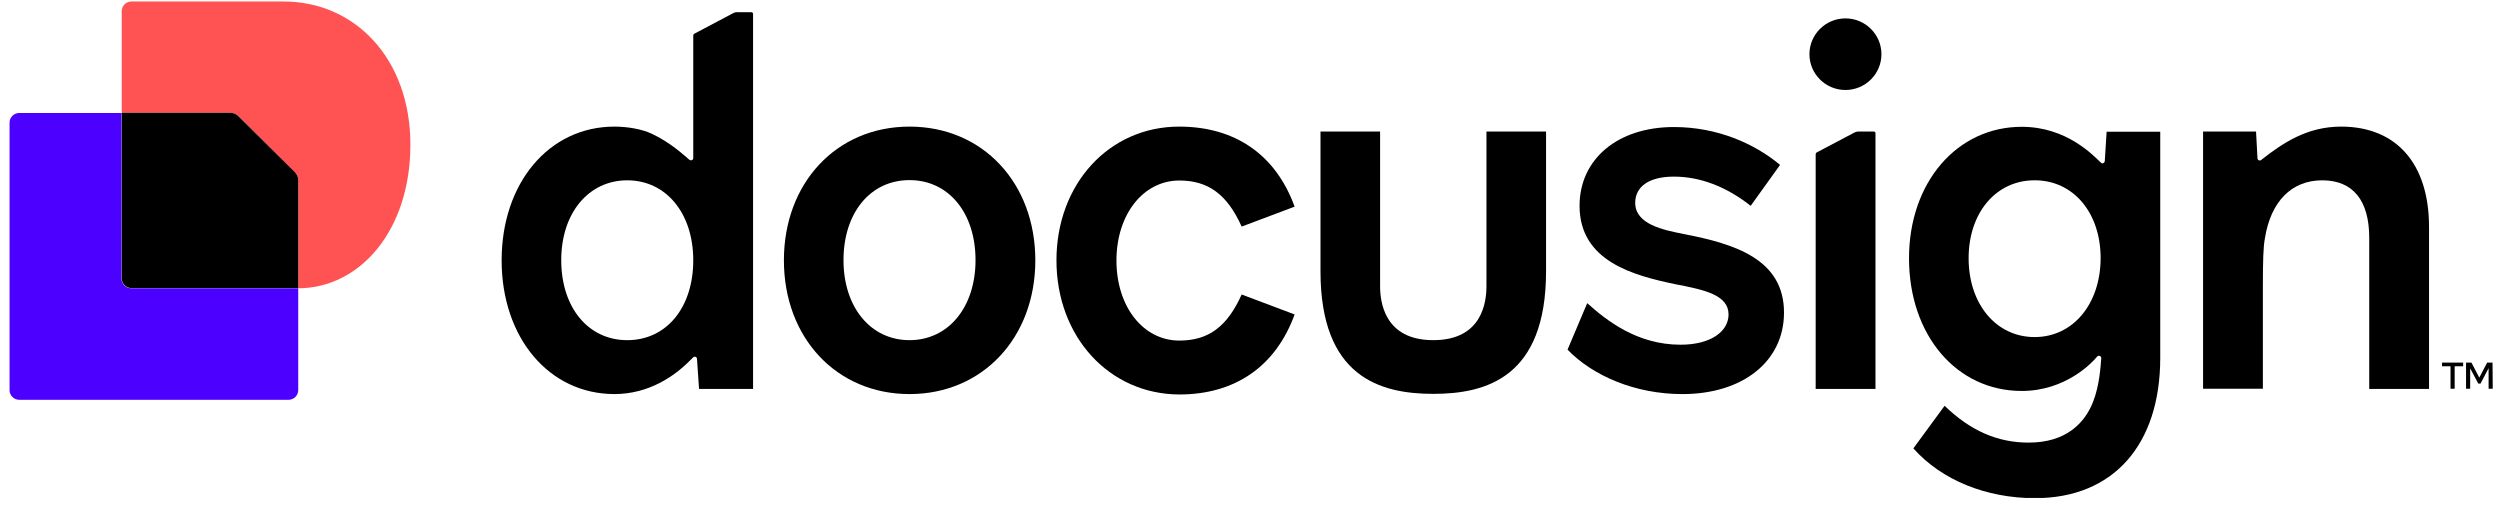 <svg width="208" height="42" viewBox="0 0 208 42" fill="none" xmlns="http://www.w3.org/2000/svg">
<g clip-path="url(#clip0_818_13528)">
<path d="M202.096 18.887V32.359H197.12V19.778C197.12 16.714 195.795 15.002 193.212 15.002C190.629 15.002 188.925 16.799 188.443 19.812C188.305 20.531 188.271 21.643 188.271 23.988V32.342H183.295V10.945H187.702C187.72 11.133 187.823 13.05 187.823 13.17C187.823 13.324 188.012 13.41 188.133 13.307C189.958 11.869 191.972 10.534 194.779 10.534C199.393 10.534 202.096 13.633 202.096 18.887Z" fill="black"/>
<path d="M175.272 10.961L175.117 13.409C175.1 13.563 174.911 13.648 174.808 13.545C174.205 12.981 171.984 10.55 168.213 10.55C162.807 10.55 158.83 15.189 158.83 21.488C158.83 27.873 162.773 32.528 168.213 32.528C171.846 32.528 174.067 30.183 174.48 29.67C174.601 29.533 174.825 29.619 174.825 29.79C174.773 30.44 174.687 32.066 174.136 33.453C173.447 35.199 171.898 36.825 168.782 36.825C166.216 36.825 163.944 35.849 161.791 33.761L159.192 37.304C161.55 39.957 165.269 41.447 169.315 41.447C175.823 41.447 179.732 37.013 179.732 29.773V10.961H175.272ZM169.281 28.044C166.061 28.044 163.789 25.271 163.789 21.488C163.789 17.705 166.061 15 169.281 15C172.5 15 174.773 17.688 174.773 21.488C174.756 25.288 172.483 28.044 169.281 28.044Z" fill="black"/>
<path d="M148.429 26.009C148.429 30.066 145.003 32.788 139.975 32.788C136.033 32.788 132.52 31.264 130.42 29.09L132.056 25.222C133.64 26.642 136.188 28.68 139.82 28.68C142.351 28.68 143.815 27.567 143.815 26.163C143.815 24.537 141.8 24.109 139.39 23.647C135.964 22.928 131.419 21.764 131.419 17.125C131.419 13.24 134.586 10.569 139.269 10.569C142.868 10.569 145.967 11.939 148.102 13.719L145.657 17.125C143.591 15.499 141.422 14.695 139.269 14.695C137.117 14.695 136.05 15.585 136.05 16.869C136.05 18.666 138.374 19.128 140.079 19.47C144.366 20.292 148.429 21.576 148.429 26.009Z" fill="black"/>
<path d="M75.671 10.534C69.594 10.534 65.221 15.224 65.221 21.66C65.221 28.097 69.594 32.787 75.671 32.787C81.749 32.787 86.139 28.097 86.139 21.66C86.139 15.224 81.766 10.534 75.671 10.534ZM75.671 28.302C72.452 28.302 70.179 25.58 70.179 21.643C70.179 17.724 72.4 14.985 75.671 14.985C78.925 14.985 81.164 17.706 81.164 21.643C81.164 25.58 78.891 28.302 75.671 28.302Z" fill="black"/>
<path d="M87.897 21.66C87.897 15.31 92.27 10.534 98.106 10.534C102.738 10.534 106.129 12.845 107.713 17.193L103.306 18.853C102.101 16.166 100.517 15.019 98.123 15.019C95.128 15.019 92.889 17.826 92.889 21.678C92.889 25.512 95.11 28.336 98.123 28.336C100.534 28.336 102.101 27.189 103.306 24.502L107.713 26.162C106.129 30.51 102.738 32.821 98.106 32.821C92.27 32.787 87.897 28.011 87.897 21.66Z" fill="black"/>
<path d="M61.295 1.017C61.209 1.017 61.105 1.034 61.019 1.085L57.783 2.797C57.714 2.831 57.679 2.9 57.679 2.968V13.153C57.679 13.324 57.473 13.393 57.352 13.29C56.87 12.879 55.751 11.835 54.202 11.116C53.392 10.739 52.204 10.534 51.12 10.534C45.679 10.534 41.736 15.224 41.736 21.66C41.736 28.096 45.679 32.786 51.12 32.786C53.978 32.786 56.13 31.297 57.438 29.962C57.524 29.876 57.576 29.825 57.662 29.739C57.783 29.62 57.989 29.688 57.989 29.859L58.161 32.358H62.655V1.154C62.655 1.085 62.603 1.017 62.517 1.017H61.295ZM52.187 28.302C48.933 28.302 46.695 25.58 46.695 21.643C46.695 17.706 48.985 15.002 52.187 15.002C55.407 15.002 57.679 17.723 57.679 21.66C57.679 25.58 55.458 28.302 52.187 28.302Z" fill="black"/>
<path d="M154.284 11.03L151.168 12.673C151.099 12.707 151.064 12.776 151.064 12.845V32.358H156.04V11.081C156.04 11.013 155.989 10.944 155.902 10.944H154.56C154.456 10.962 154.37 10.979 154.284 11.03Z" fill="black"/>
<path d="M153.541 7.487C155.194 7.487 156.536 6.152 156.536 4.509C156.536 2.866 155.194 1.53 153.541 1.53C151.888 1.53 150.545 2.866 150.545 4.509C150.545 6.152 151.888 7.487 153.541 7.487Z" fill="black"/>
<path d="M128.632 10.944V22.567C128.632 31.382 123.673 32.769 119.249 32.769C114.824 32.769 109.865 31.365 109.865 22.567V10.944H114.824V23.799C114.824 25.049 115.134 28.301 119.249 28.301C123.363 28.301 123.673 25.066 123.673 23.799V10.944H128.632Z" fill="black"/>
<path d="M204.934 30.167V30.475H204.228V32.341H203.884V30.475H203.178V30.167H204.934ZM207.396 32.341H207.052V30.629L206.38 31.913H206.191L205.519 30.646V32.341H205.175V30.167H205.623L206.277 31.417L206.931 30.167H207.379L207.396 32.341Z" fill="black"/>
<path d="M24.813 23.985V32.458C24.813 32.903 24.451 33.263 24.003 33.263H1.604C1.156 33.263 0.795 32.903 0.795 32.458V10.206C0.795 9.761 1.156 9.401 1.604 9.401H10.109V23.181C10.109 23.626 10.471 23.985 10.919 23.985H24.813Z" fill="#4C00FF"/>
<path d="M34.145 12.038C34.145 19.159 29.961 23.968 24.813 23.986V15.016C24.813 14.759 24.71 14.503 24.52 14.332L19.837 9.676C19.648 9.487 19.407 9.385 19.149 9.385H10.127V0.929C10.127 0.484 10.489 0.124 10.936 0.124H23.556C29.548 0.107 34.145 4.9 34.145 12.038Z" fill="#FF5252"/>
<path d="M24.52 14.314C24.71 14.502 24.813 14.742 24.813 14.998V23.968H10.936C10.489 23.968 10.127 23.608 10.127 23.163V9.384H19.149C19.407 9.384 19.665 9.487 19.837 9.675L24.52 14.314Z" fill="black"/>
</g>
<defs>
<clipPath id="clip0_818_13528">
<rect width="206.605" height="41.321" fill="white" transform="translate(0.791 0.109)"/>
</clipPath>
</defs>
</svg>
